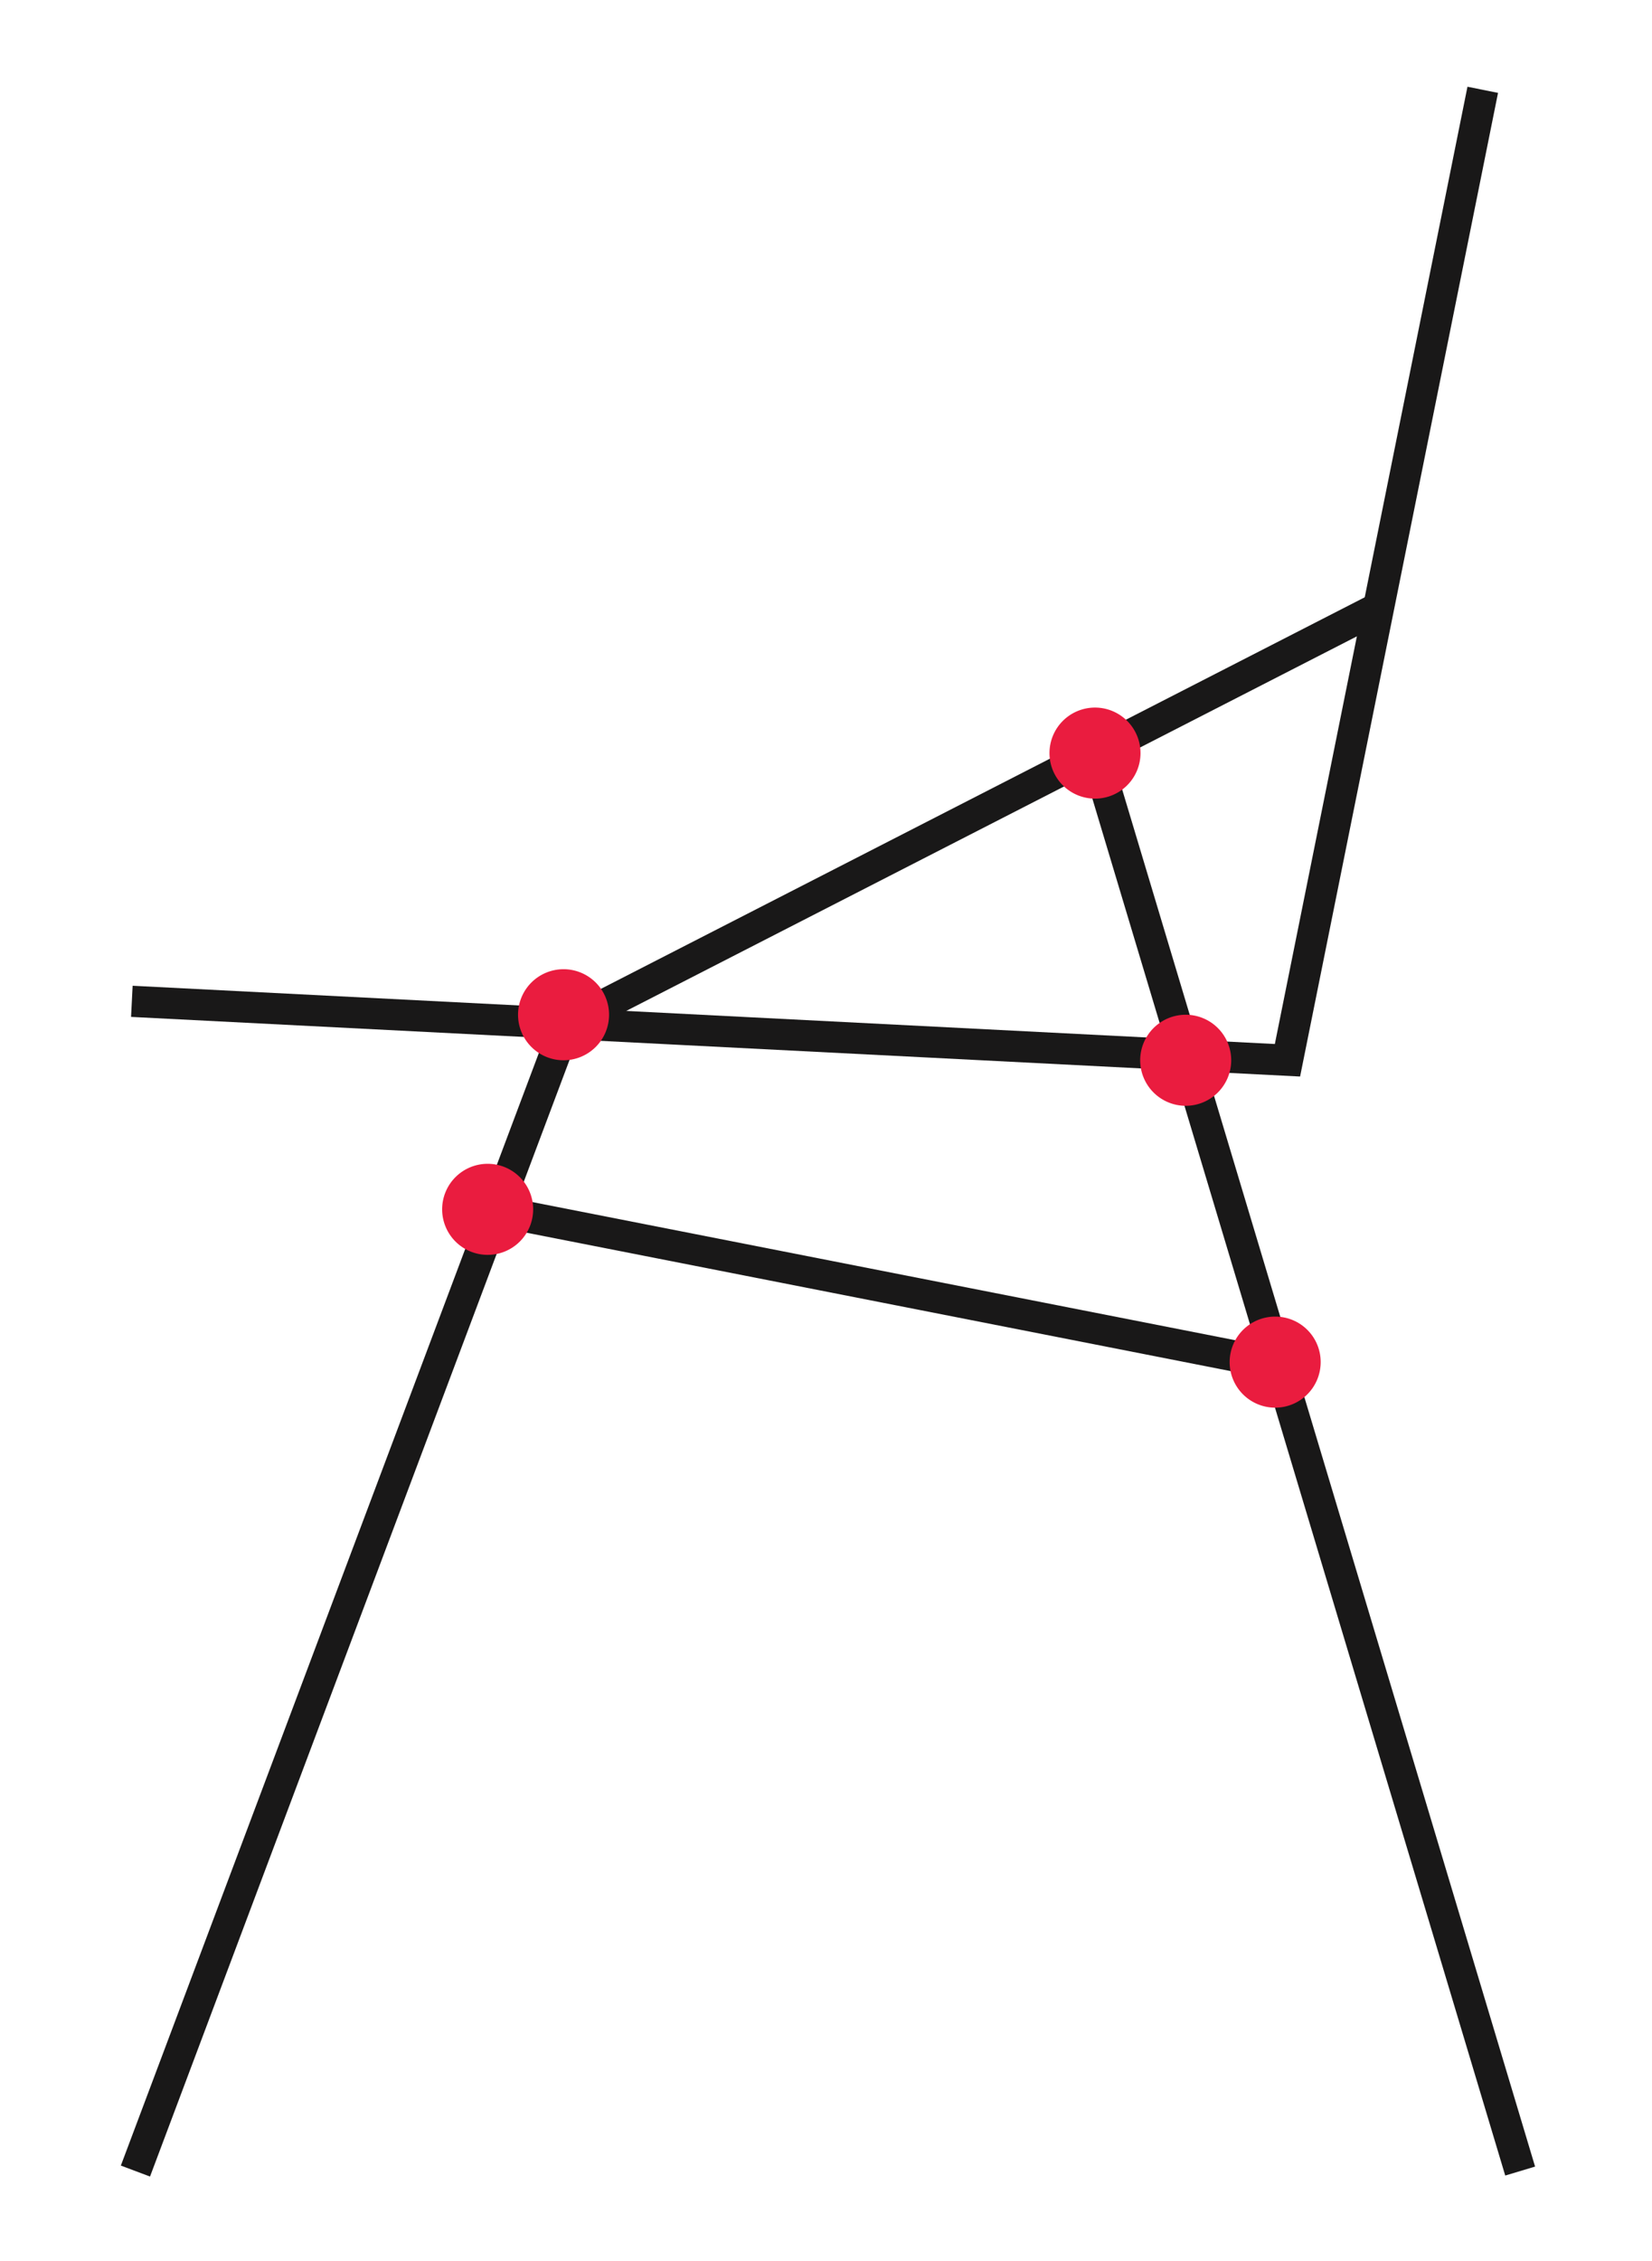 <svg xmlns="http://www.w3.org/2000/svg" viewBox="0 0 106 145"><defs><style>.cls-1,.cls-3{fill:none;}.cls-1{stroke:#191818;stroke-miterlimit:5;stroke-width:2px;}.cls-2{fill:#ea1c3f;}</style></defs><title>angel-navas-s01-triangulaciones-03</title><g id="Capa_2" data-name="Capa 2"><g id="Capa_1-2" data-name="Capa 1"><polyline class="cls-1" points="95.14 5.76 82.61 68 8.46 64.22"/><polyline class="cls-1" points="88.27 39.07 36.34 65.68 8.69 139.24"/><line class="cls-1" x1="70.26" y1="48.3" x2="97.54" y2="139.24"/><line class="cls-1" x1="31.29" y1="77.55" x2="81.22" y2="87.36"/><path class="cls-2" d="M73.18,48.3a2.92,2.92,0,1,1-2.92-2.92A2.92,2.92,0,0,1,73.18,48.3Z"/><path class="cls-2" d="M39.08,65.08a2.92,2.92,0,1,1-2.92-2.92A2.92,2.92,0,0,1,39.08,65.08Z"/><path class="cls-2" d="M84.74,87.36a2.92,2.92,0,1,1-2.91-2.92A2.91,2.91,0,0,1,84.74,87.36Z"/><path class="cls-2" d="M34.21,77.55a2.92,2.92,0,1,1-2.92-2.91A2.92,2.92,0,0,1,34.21,77.55Z"/><path class="cls-2" d="M79,68a2.92,2.92,0,1,1-2.92-2.92A2.92,2.92,0,0,1,79,68Z"/><rect class="cls-3" width="106" height="145"/></g></g></svg>